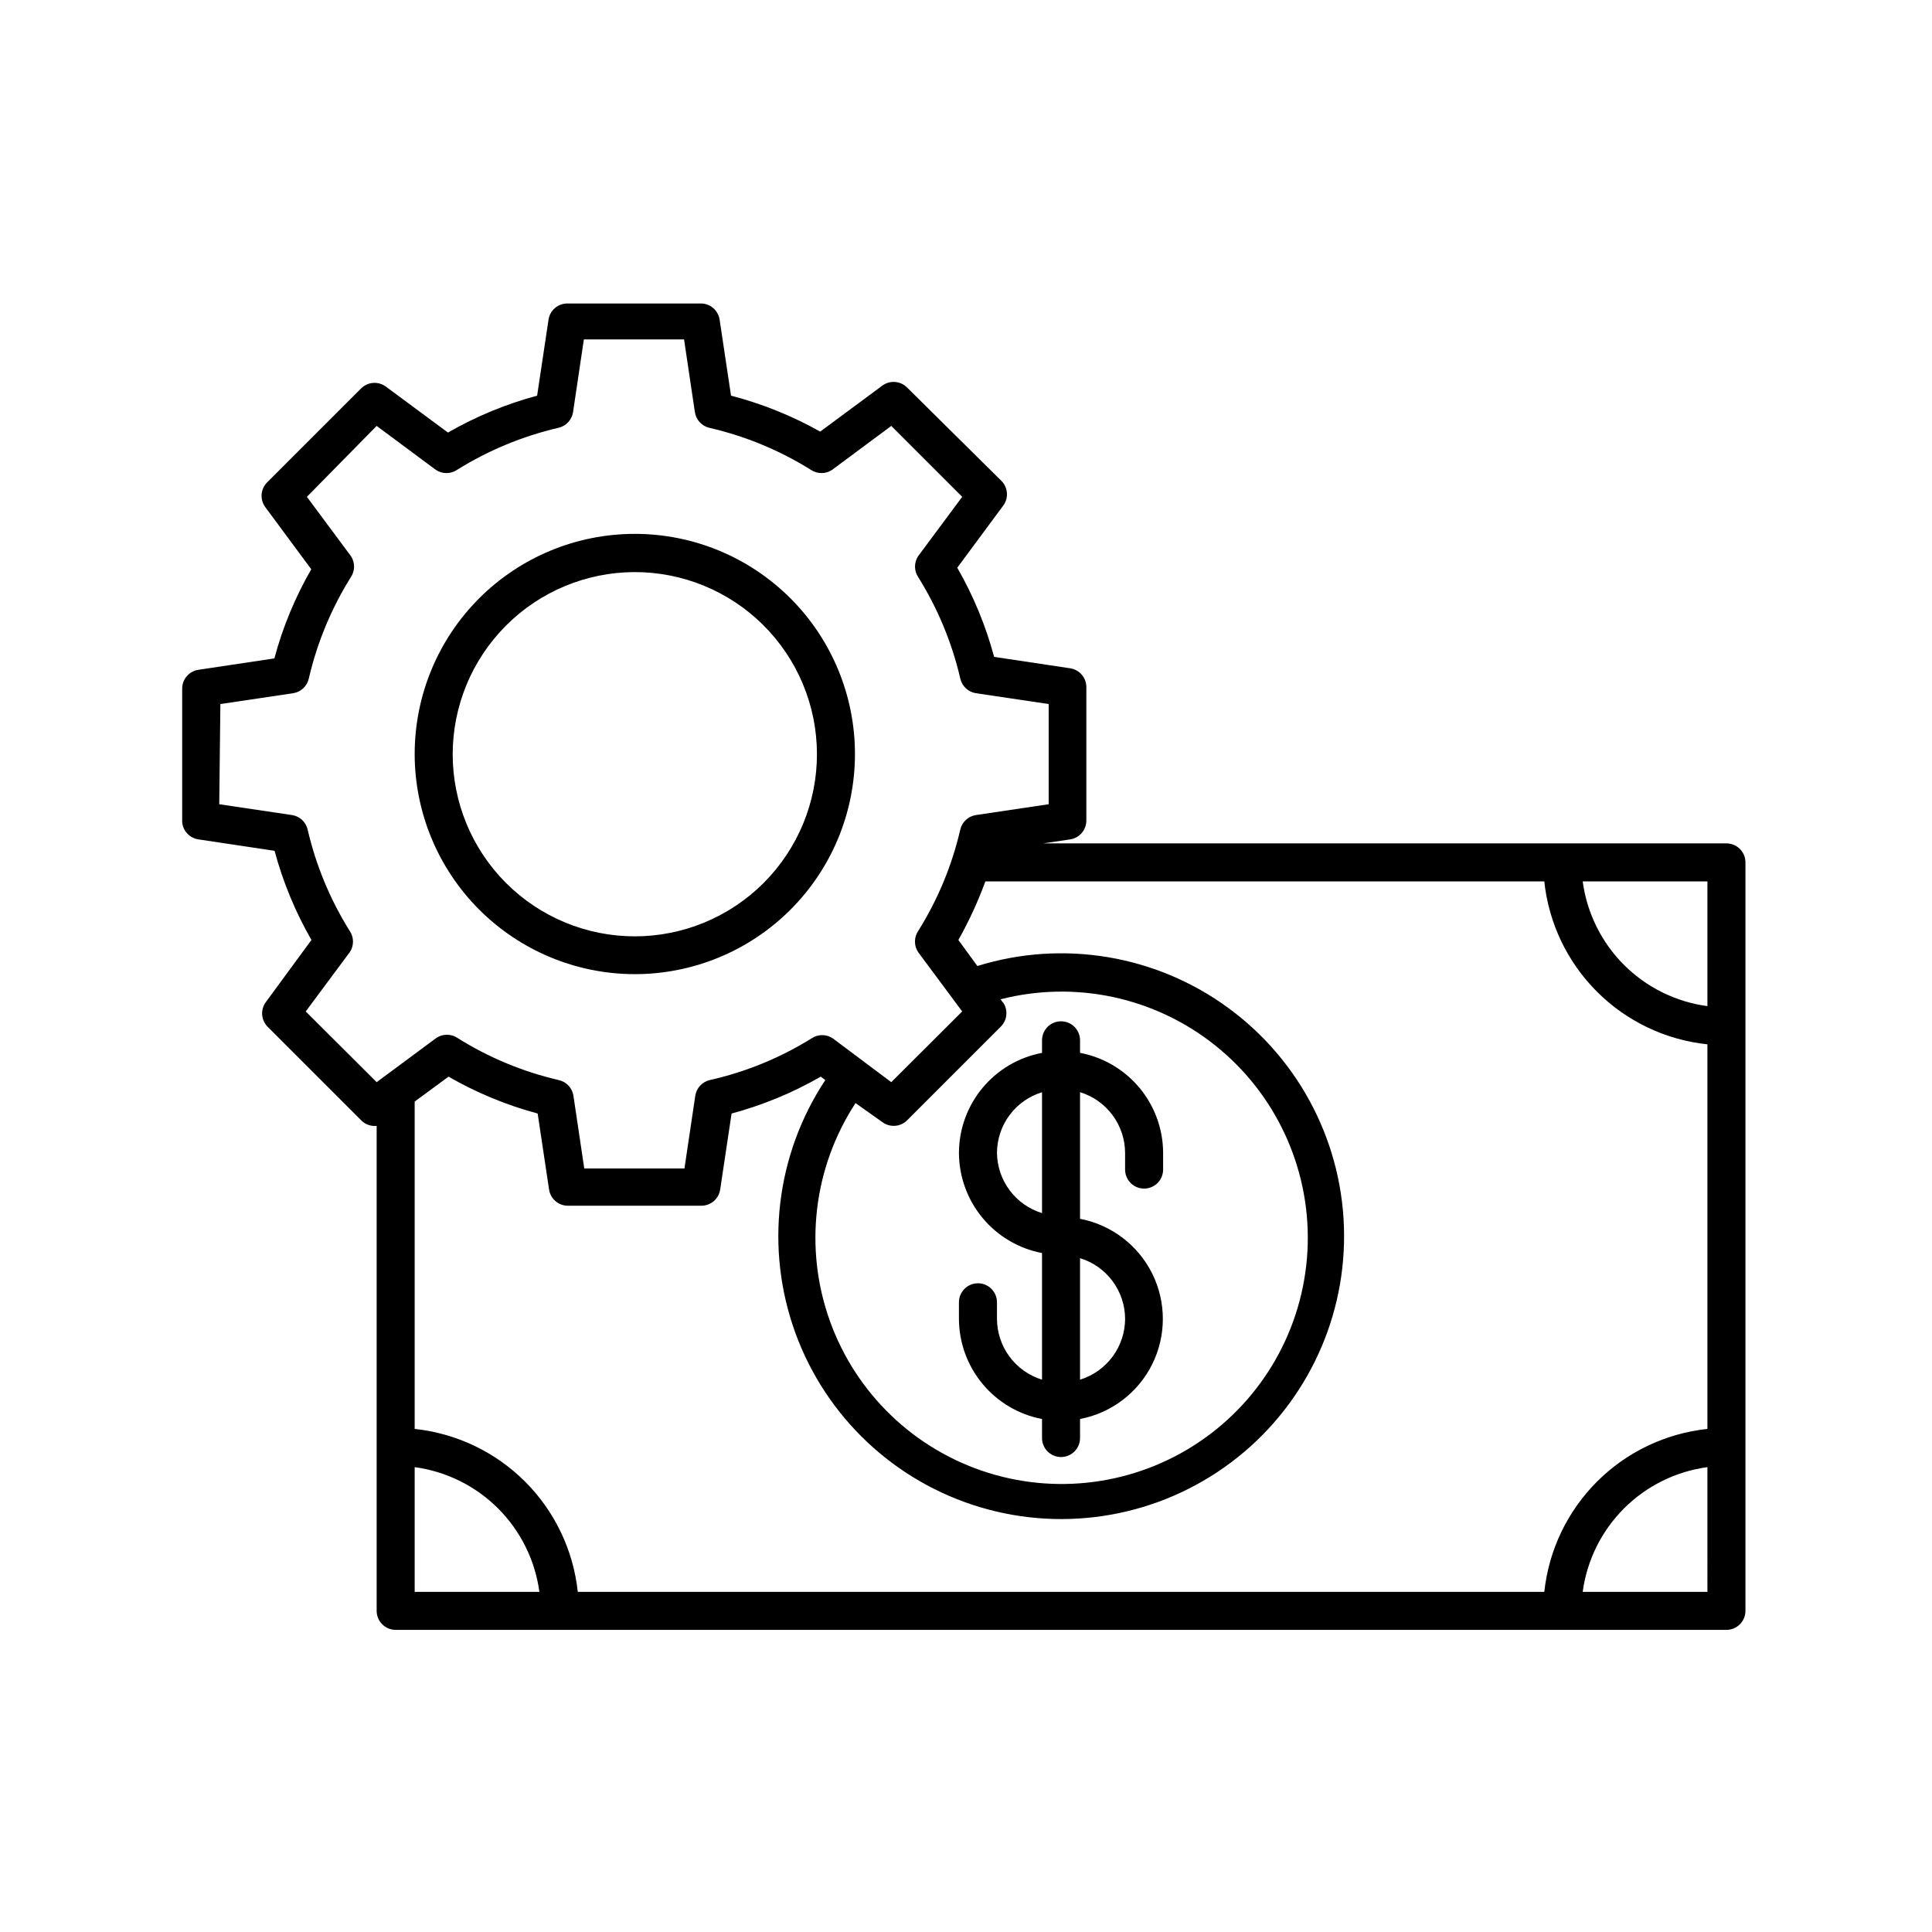 <?xml version="1.0" encoding="UTF-8"?>
<!-- Uploaded to: SVG Repo, www.svgrepo.com, Generator: SVG Repo Mixer Tools -->
<svg fill="#000000" width="800px" height="800px" version="1.1" viewBox="144 144 512 512" xmlns="http://www.w3.org/2000/svg">
 <g>
  <path d="m398.13 449.52c0.02 6.293 2.223 12.383 6.242 17.23 4.016 4.844 9.594 8.137 15.777 9.32v33.555c-3.449-1.066-6.469-3.203-8.617-6.102-2.148-2.902-3.312-6.414-3.324-10.023v-4.383c0-2.781-2.258-5.035-5.039-5.035s-5.039 2.254-5.039 5.035v4.383c0.02 6.297 2.223 12.387 6.242 17.23 4.016 4.844 9.594 8.141 15.777 9.32v5.039c0 2.781 2.254 5.039 5.035 5.039 2.785 0 5.039-2.258 5.039-5.039v-5.039c8.297-1.582 15.371-6.953 19.129-14.516 3.754-7.566 3.754-16.449 0-24.016-3.758-7.562-10.832-12.934-19.129-14.52v-33.551c3.445 1.051 6.461 3.18 8.609 6.074 2.148 2.891 3.316 6.394 3.332 9.996v4.434c0 2.781 2.254 5.039 5.039 5.039 2.781 0 5.035-2.258 5.035-5.039v-4.434c-0.016-6.289-2.227-12.371-6.242-17.207-4.019-4.836-9.594-8.121-15.773-9.293v-3.324c0-2.785-2.254-5.039-5.039-5.039-2.781 0-5.035 2.254-5.035 5.039v3.324c-6.18 1.172-11.754 4.457-15.773 9.293-4.019 4.836-6.227 10.918-6.246 17.207zm44.031 43.984 0.004-0.004c-0.012 3.609-1.176 7.121-3.324 10.023-2.148 2.898-5.168 5.035-8.617 6.102v-32.195c3.445 1.055 6.461 3.184 8.609 6.074 2.148 2.891 3.316 6.394 3.332 9.996zm-33.957-43.984h0.004c0.016-3.602 1.18-7.106 3.328-9.996 2.148-2.894 5.168-5.023 8.613-6.074v32.039c-3.426-1.055-6.426-3.168-8.574-6.039-2.144-2.871-3.324-6.348-3.367-9.93z"/>
  <path d="m196.61 366.45 20.152 3.023c2.223 8.266 5.508 16.207 9.773 23.629l-12.09 16.473c-1.473 2.008-1.262 4.793 0.504 6.551l24.887 24.887c1.066 1.012 2.519 1.508 3.981 1.359v128.52c0 1.336 0.531 2.617 1.477 3.562 0.945 0.945 2.227 1.477 3.562 1.477h352.67c1.336 0 2.617-0.531 3.562-1.477 0.945-0.945 1.473-2.227 1.473-3.562v-198.35c0-1.336-0.527-2.617-1.473-3.562-0.945-0.941-2.227-1.473-3.562-1.473h-181.07l7.152-1.059c2.484-0.379 4.312-2.527 4.285-5.039v-35.266c0.027-2.512-1.801-4.66-4.285-5.039l-20.152-3.023c-2.219-8.266-5.504-16.207-9.773-23.629l12.191-16.473h0.004c1.473-2.008 1.258-4.793-0.504-6.551l-24.992-24.738c-1.758-1.762-4.539-1.977-6.547-0.504l-16.473 12.191-0.004 0.004c-7.43-4.184-15.375-7.383-23.629-9.523l-3.023-20.152c-0.375-2.484-2.523-4.312-5.035-4.281h-35.27c-2.512-0.031-4.66 1.797-5.035 4.281l-3.023 20.152c-8.266 2.219-16.211 5.504-23.629 9.773l-16.473-12.191h-0.004c-2.008-1.473-4.789-1.262-6.547 0.504l-24.887 24.887h-0.004c-1.762 1.758-1.977 4.543-0.504 6.551l12.191 16.473h0.004c-4.277 7.418-7.566 15.359-9.777 23.629l-20.152 3.023c-2.481 0.379-4.309 2.527-4.281 5.039v35.266c0.168 2.375 1.977 4.309 4.332 4.637zm5.793-35.871 19.297-2.871c2.043-0.324 3.684-1.863 4.133-3.879 2.203-9.508 5.965-18.578 11.133-26.855 1.152-1.703 1.152-3.938 0-5.641l-11.637-15.668 18.488-18.793 15.668 11.637c1.707 1.152 3.941 1.152 5.644 0 8.281-5.16 17.352-8.922 26.852-11.133 2.019-0.453 3.559-2.09 3.879-4.133l2.871-19.297h26.551l2.871 19.297h0.004c0.312 2.027 1.828 3.664 3.828 4.133 9.523 2.195 18.613 5.957 26.902 11.133 1.707 1.152 3.938 1.152 5.644 0l15.668-11.637 18.793 18.793-11.637 15.668h-0.004c-1.152 1.703-1.152 3.938 0 5.641 5.168 8.277 8.934 17.348 11.137 26.855 0.449 2.016 2.086 3.555 4.129 3.879l19.297 2.871v26.551l-19.297 2.871c-2.027 0.316-3.66 1.828-4.129 3.828-2.195 9.508-5.957 18.582-11.137 26.855-1.172 1.715-1.172 3.977 0 5.691l11.637 15.668-18.793 18.742-15.465-11.586c-1.715-1.176-3.977-1.176-5.691 0-8.305 5.16-17.414 8.887-26.953 11.031-2 0.469-3.516 2.102-3.828 4.133l-2.871 19.297-26.555-0.004-2.871-19.297v0.004c-0.32-2.043-1.859-3.684-3.879-4.133-9.492-2.195-18.551-5.957-26.801-11.133-1.719-1.176-3.981-1.176-5.695 0l-15.77 11.688-18.793-18.742 11.637-15.668h0.004c1.176-1.715 1.176-3.977 0-5.691-5.176-8.273-8.941-17.348-11.137-26.855-0.465-2-2.102-3.512-4.129-3.828l-19.297-2.871zm394.08 47.004v33.051c-8.371-1.121-16.145-4.961-22.117-10.934-5.973-5.973-9.812-13.746-10.934-22.117zm0 43.176v101.92c-11.055 1.172-21.379 6.094-29.242 13.949-7.867 7.859-12.801 18.172-13.984 29.227h-256.14c-1.184-11.055-6.117-21.367-13.984-29.227-7.867-7.856-18.188-12.777-29.242-13.949v-86.754l8.969-6.602c7.418 4.269 15.359 7.555 23.625 9.773l3.023 20.152c0.379 2.484 2.527 4.312 5.039 4.281h35.266c2.512 0.031 4.664-1.797 5.039-4.281l3.023-20.152c8.266-2.219 16.211-5.504 23.629-9.773l1.211 0.906h-0.004c-13.102 19.805-16.051 44.645-7.945 66.965 8.105 22.316 26.309 39.477 49.066 46.254 22.758 6.781 47.383 2.375 66.379-11.871 18.996-14.25 30.121-36.656 29.984-60.398-0.133-23.746-11.512-46.027-30.668-60.055-19.156-14.031-43.832-18.16-66.512-11.121l-5.039-6.902h0.004c2.801-4.973 5.191-10.16 7.152-15.52h148.12c1.172 11.059 6.106 21.379 13.973 29.238 7.867 7.859 18.195 12.777 29.254 13.938zm0 145.1h-33.051c1.129-8.367 4.973-16.133 10.945-22.105 5.969-5.973 13.738-9.816 22.105-10.945zm-186.71-156.18-0.605-0.855c19.812-5.07 40.859-0.555 56.848 12.199 15.988 12.75 25.074 32.262 24.543 52.707-0.535 20.445-10.621 39.457-27.254 51.359-16.633 11.902-37.883 15.316-57.406 9.223-19.523-6.094-35.059-20.988-41.969-40.238-6.91-19.25-4.394-40.625 6.797-57.742l7.106 5.039v-0.004c1.996 1.488 4.777 1.297 6.547-0.453l24.887-24.887h0.004c1.707-1.742 1.918-4.461 0.504-6.449zm-155.88 156.18v-33.051c8.367 1.129 16.133 4.973 22.105 10.945s9.816 13.738 10.945 22.105z"/>
  <path d="m312.08 402.16c15.484 0.039 30.348-6.074 41.316-16.996 10.973-10.926 17.152-25.762 17.176-41.242 0.027-15.484-6.098-30.34-17.031-41.301-10.934-10.961-25.777-17.129-41.258-17.141-15.48-0.016-30.332 6.125-41.285 17.066-10.953 10.945-17.105 25.793-17.105 41.273 0.012 15.441 6.144 30.25 17.047 41.184 10.906 10.934 25.699 17.105 41.141 17.156zm0-106.55c12.812-0.039 25.117 5.016 34.199 14.055 9.082 9.035 14.195 21.312 14.219 34.125s-5.051 25.109-14.102 34.176c-9.051 9.07-21.336 14.168-34.148 14.176-12.809 0.004-25.098-5.086-34.156-14.148-9.055-9.062-14.137-21.355-14.125-34.168 0.027-12.762 5.102-24.996 14.117-34.027 9.016-9.035 21.234-14.133 33.996-14.188z"/>
 </g>
</svg>